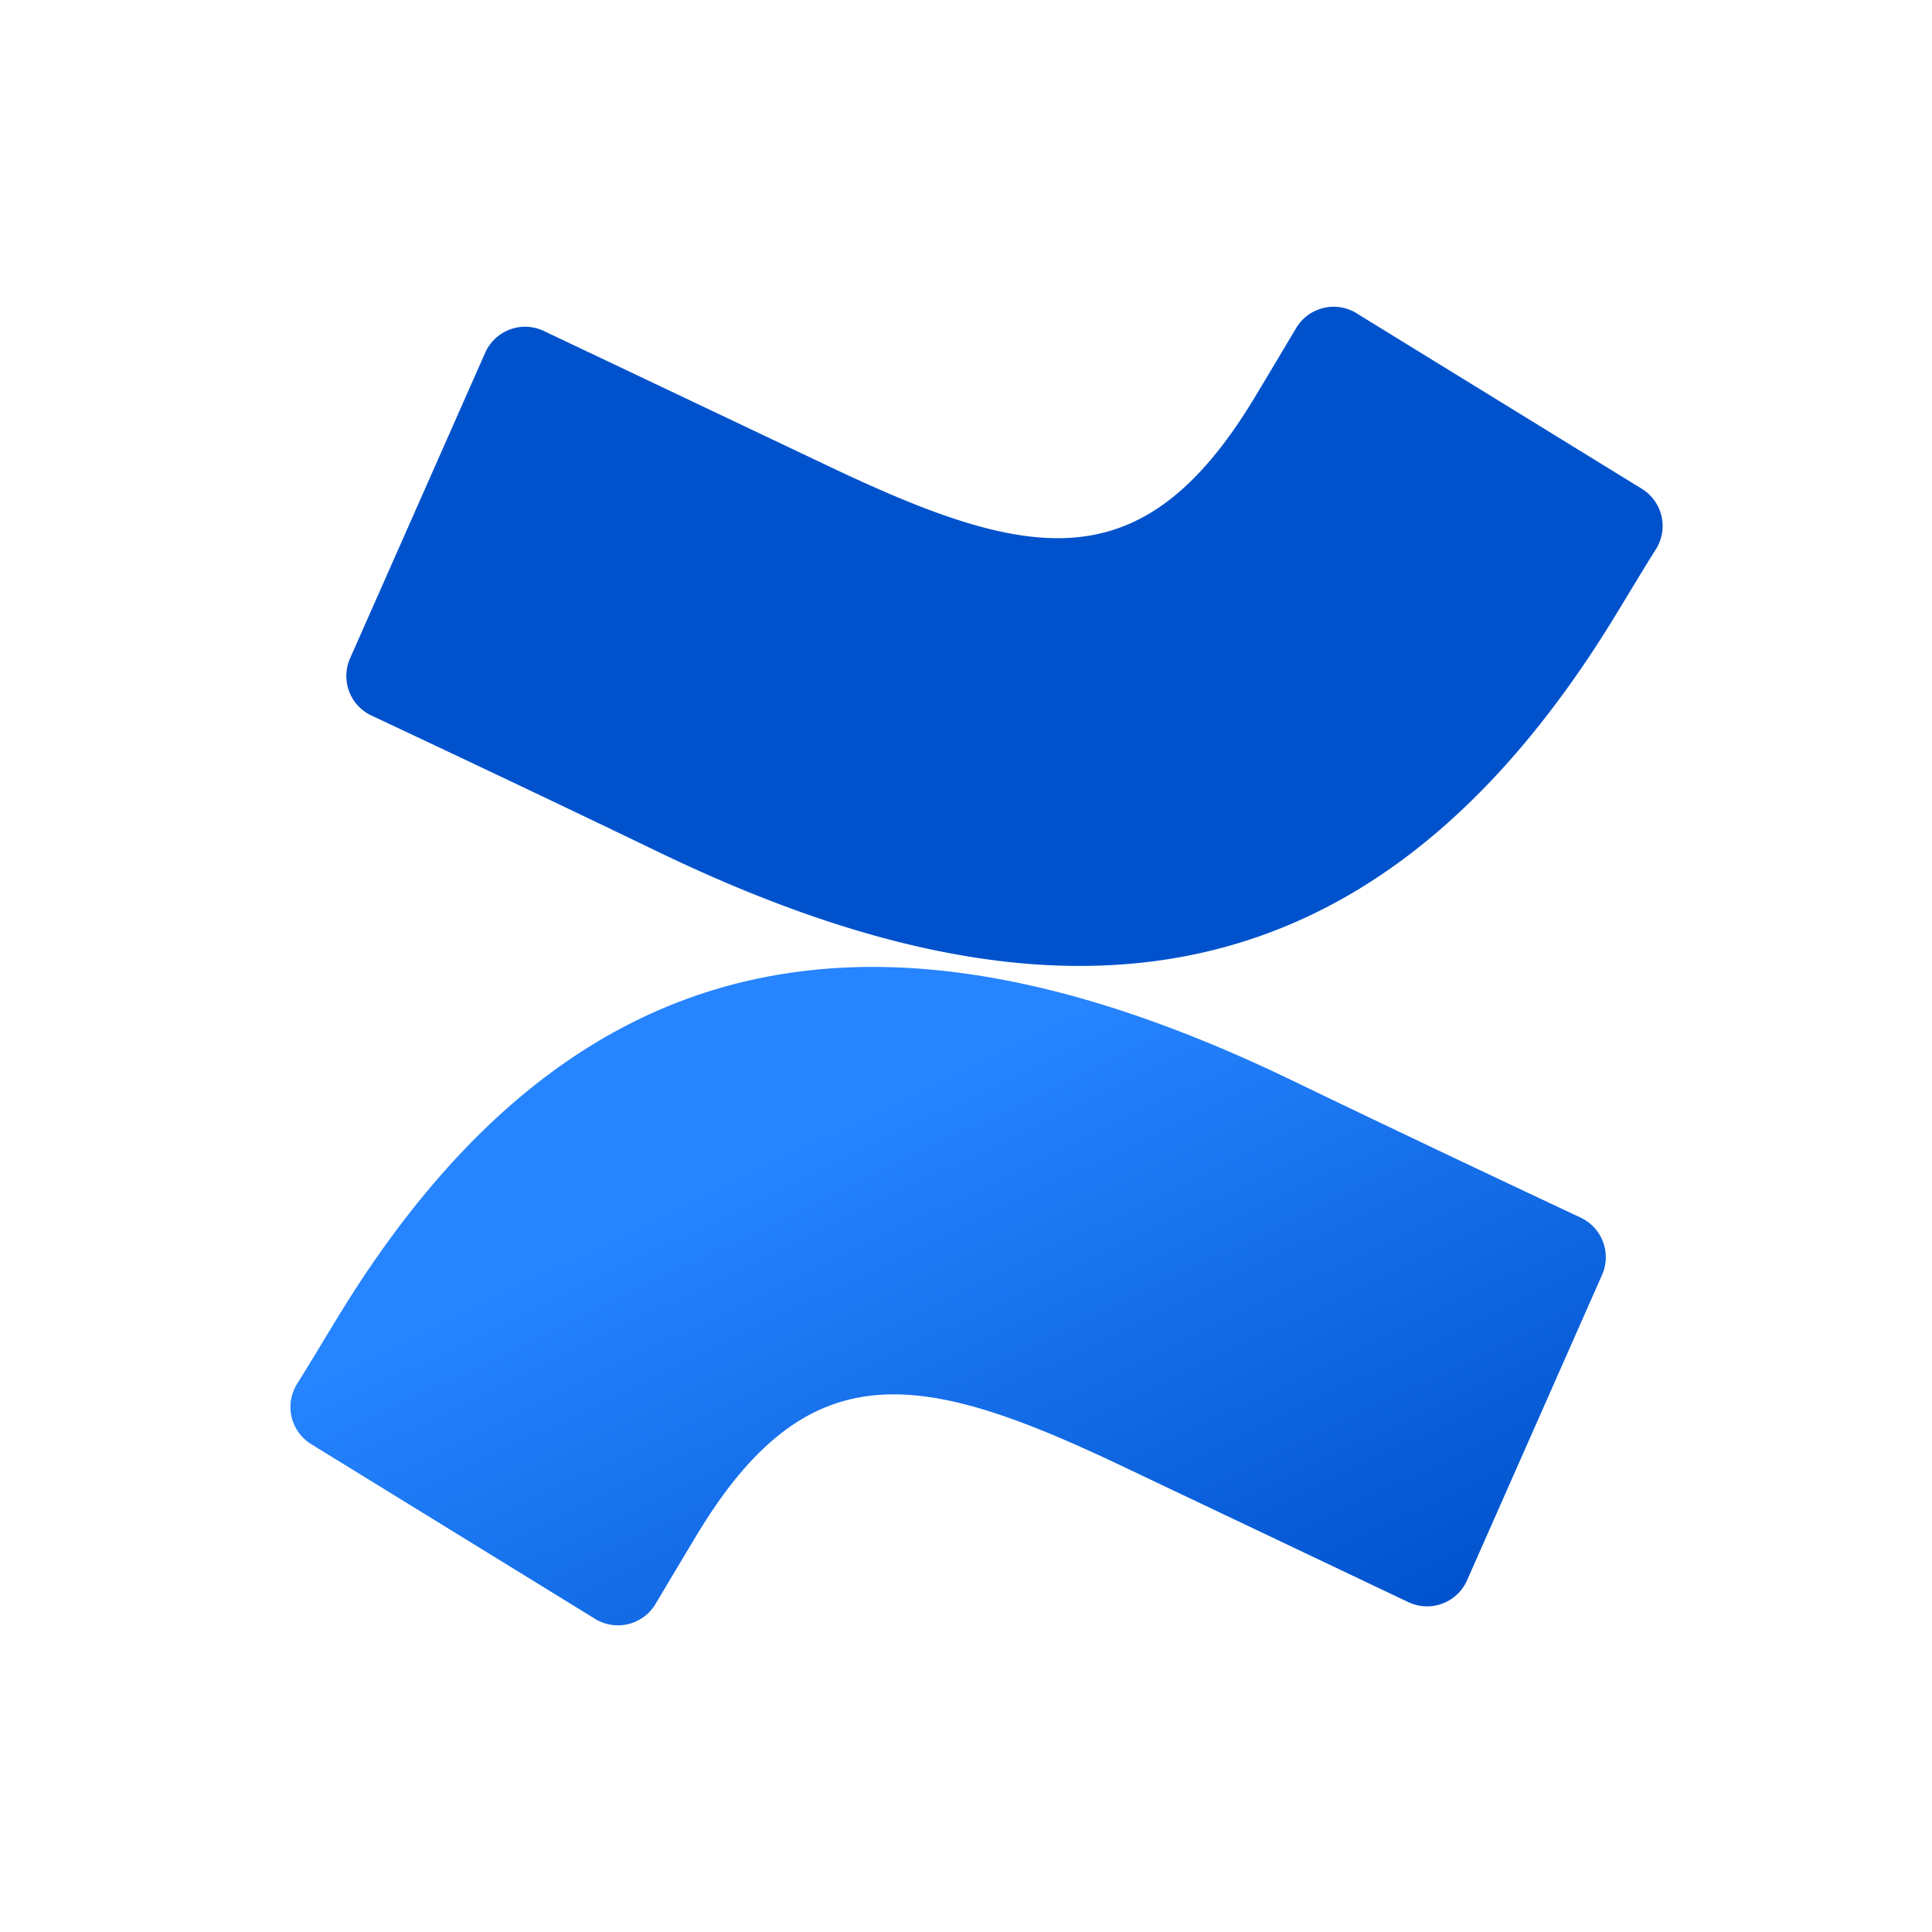 <svg xmlns="http://www.w3.org/2000/svg" xmlns:xlink="http://www.w3.org/1999/xlink" width="78" height="78" viewBox="0 0 78 78"><defs><clipPath id="a"><rect width="78" height="78" fill="#f6f6f6"/></clipPath><linearGradient id="b" x1="0.991" y1="1.127" x2="0.339" y2="0.378" gradientUnits="objectBoundingBox"><stop offset="0.18" stop-color="#0052cc"/><stop offset="1" stop-color="#2684ff"/></linearGradient><linearGradient id="c" x1="4.599" y1="-53.649" x2="3.946" y2="-54.398" xlink:href="#b"/></defs><g clip-path="url(#a)"><g transform="translate(11.724 12.384)"><path d="M1.96,47.65C1.387,48.584.743,49.669.2,50.532a1.763,1.763,0,0,0,.591,2.4l11.459,7.052a1.763,1.763,0,0,0,2.442-.6c.458-.767,1.049-1.763,1.692-2.83,4.54-7.493,9.106-6.576,17.339-2.644l11.362,5.4a1.763,1.763,0,0,0,2.371-.881L52.91,46.09a1.763,1.763,0,0,0-.881-2.309c-2.4-1.128-7.167-3.376-11.459-5.448C25.125,30.831,12,31.316,1.96,47.65Z" transform="translate(0.049 -7.012)" fill="url(#b)"/><path d="M53.645,16.062c.573-.934,1.216-2.019,1.763-2.882a1.763,1.763,0,0,0-.591-2.4L43.358,3.73a1.763,1.763,0,0,0-2.512.582c-.458.767-1.049,1.763-1.692,2.83-4.54,7.493-9.106,6.576-17.339,2.644L10.488,4.408a1.763,1.763,0,0,0-2.371.881L2.66,17.631a1.763,1.763,0,0,0,.881,2.309c2.4,1.128,7.167,3.376,11.459,5.448C30.48,32.88,43.605,32.378,53.645,16.062Z" transform="translate(-0.254 -3.429)" fill="url(#c)"/></g></g></svg>
